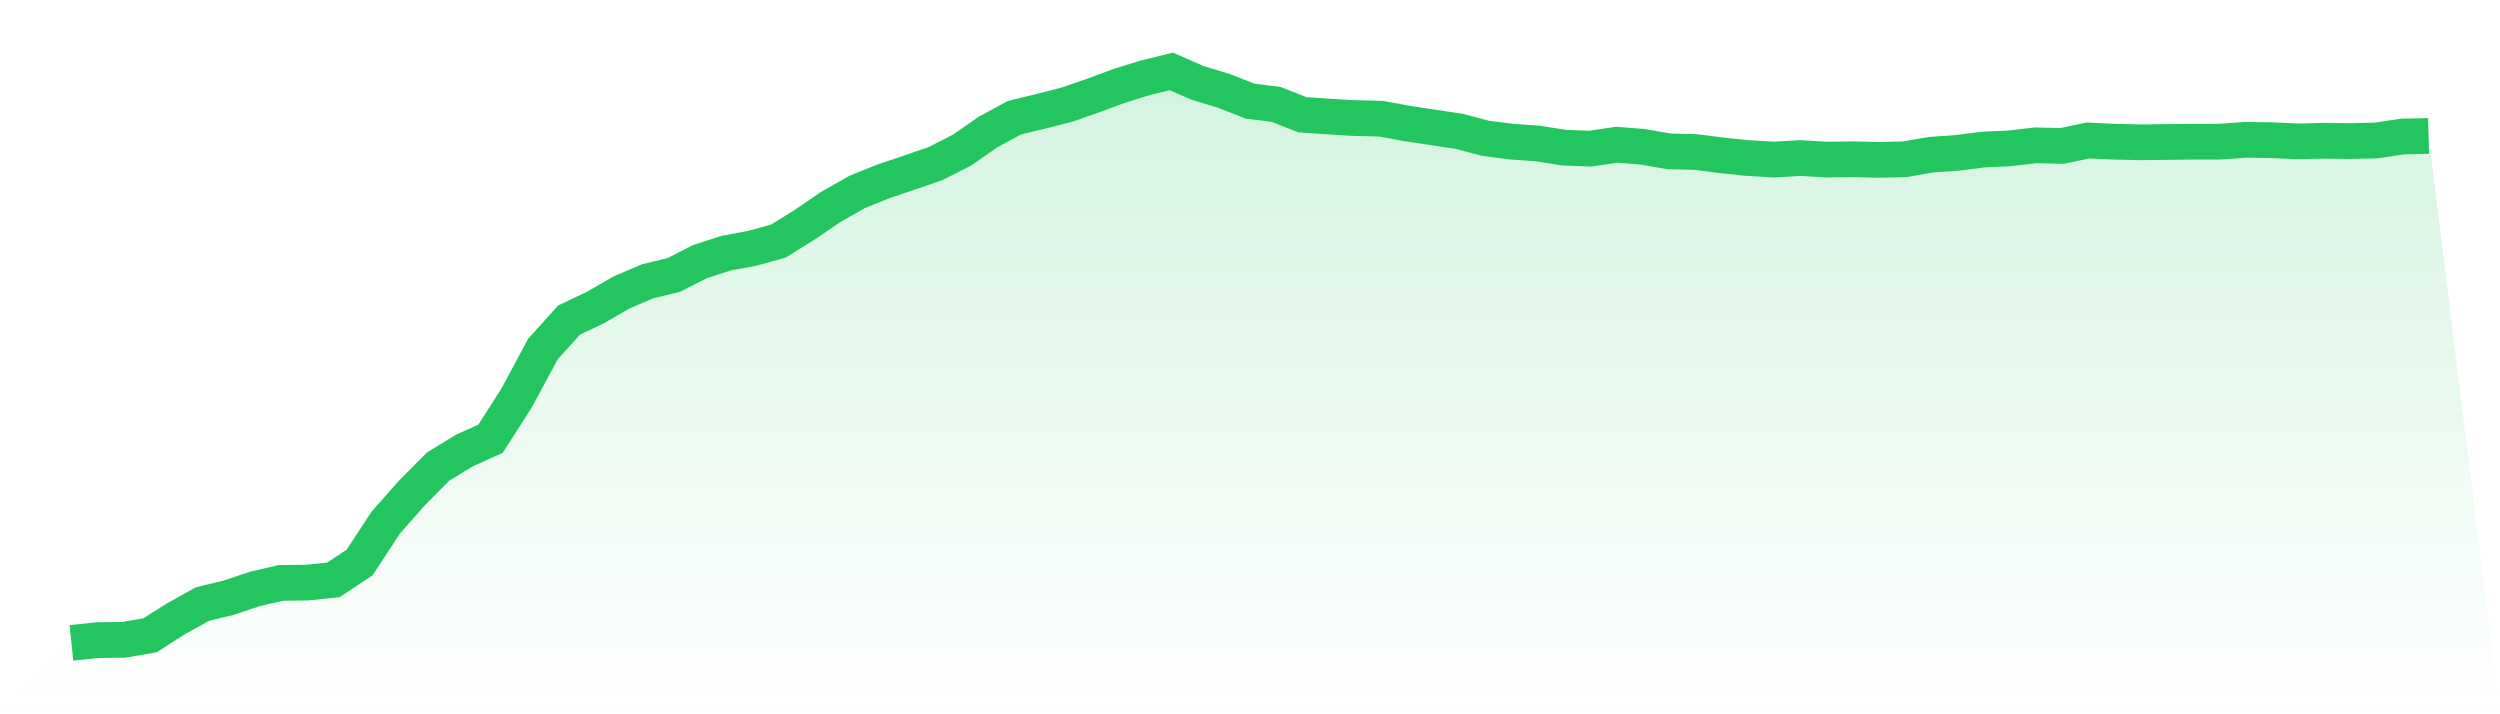 <svg viewBox="0 0 140 40" xmlns="http://www.w3.org/2000/svg">
<defs>
<linearGradient id="gradient" x1="0" x2="0" y1="0" y2="1">
<stop offset="0%" stop-color="#22c55e" stop-opacity="0.2"/>
<stop offset="100%" stop-color="#22c55e" stop-opacity="0"/>
</linearGradient>
</defs>
<path d="M4,36 L4,36 L5.467,35.847 L6.933,35.83 L8.4,35.576 L9.867,34.643 L11.333,33.829 L12.8,33.473 L14.267,32.981 L15.733,32.642 L17.2,32.625 L18.667,32.473 L20.133,31.506 L21.6,29.268 L23.067,27.606 L24.533,26.13 L26,25.232 L27.467,24.57 L28.933,22.281 L30.4,19.551 L31.867,17.923 L33.333,17.227 L34.8,16.379 L36.267,15.752 L37.733,15.396 L39.2,14.65 L40.667,14.175 L42.133,13.904 L43.6,13.497 L45.067,12.581 L46.533,11.58 L48,10.749 L49.467,10.156 L50.933,9.664 L52.4,9.155 L53.867,8.409 L55.333,7.392 L56.8,6.595 L58.267,6.238 L59.733,5.865 L61.2,5.357 L62.667,4.814 L64.133,4.356 L65.6,4 L67.067,4.644 L68.533,5.085 L70,5.662 L71.467,5.848 L72.933,6.425 L74.4,6.527 L75.867,6.612 L77.333,6.645 L78.8,6.917 L80.267,7.137 L81.733,7.358 L83.2,7.748 L84.667,7.934 L86.133,8.036 L87.6,8.273 L89.067,8.324 L90.533,8.104 L92,8.223 L93.467,8.477 L94.933,8.511 L96.4,8.697 L97.867,8.85 L99.333,8.935 L100.8,8.85 L102.267,8.935 L103.733,8.918 L105.2,8.952 L106.667,8.918 L108.133,8.663 L109.6,8.562 L111.067,8.375 L112.533,8.307 L114,8.138 L115.467,8.172 L116.933,7.866 L118.4,7.934 L119.867,7.968 L121.333,7.951 L122.8,7.934 L124.267,7.934 L125.733,7.833 L127.2,7.849 L128.667,7.917 L130.133,7.883 L131.6,7.9 L133.067,7.866 L134.533,7.646 L136,7.612 L140,40 L0,40 z" fill="url(#gradient)"/>
<path d="M4,36 L4,36 L5.467,35.847 L6.933,35.83 L8.4,35.576 L9.867,34.643 L11.333,33.829 L12.8,33.473 L14.267,32.981 L15.733,32.642 L17.2,32.625 L18.667,32.473 L20.133,31.506 L21.6,29.268 L23.067,27.606 L24.533,26.13 L26,25.232 L27.467,24.57 L28.933,22.281 L30.4,19.551 L31.867,17.923 L33.333,17.227 L34.8,16.379 L36.267,15.752 L37.733,15.396 L39.2,14.65 L40.667,14.175 L42.133,13.904 L43.6,13.497 L45.067,12.581 L46.533,11.58 L48,10.749 L49.467,10.156 L50.933,9.664 L52.4,9.155 L53.867,8.409 L55.333,7.392 L56.8,6.595 L58.267,6.238 L59.733,5.865 L61.2,5.357 L62.667,4.814 L64.133,4.356 L65.6,4 L67.067,4.644 L68.533,5.085 L70,5.662 L71.467,5.848 L72.933,6.425 L74.4,6.527 L75.867,6.612 L77.333,6.645 L78.8,6.917 L80.267,7.137 L81.733,7.358 L83.2,7.748 L84.667,7.934 L86.133,8.036 L87.6,8.273 L89.067,8.324 L90.533,8.104 L92,8.223 L93.467,8.477 L94.933,8.511 L96.4,8.697 L97.867,8.85 L99.333,8.935 L100.8,8.85 L102.267,8.935 L103.733,8.918 L105.2,8.952 L106.667,8.918 L108.133,8.663 L109.6,8.562 L111.067,8.375 L112.533,8.307 L114,8.138 L115.467,8.172 L116.933,7.866 L118.4,7.934 L119.867,7.968 L121.333,7.951 L122.8,7.934 L124.267,7.934 L125.733,7.833 L127.2,7.849 L128.667,7.917 L130.133,7.883 L131.6,7.9 L133.067,7.866 L134.533,7.646 L136,7.612" fill="none" stroke="#22c55e" stroke-width="2"/>
</svg>
